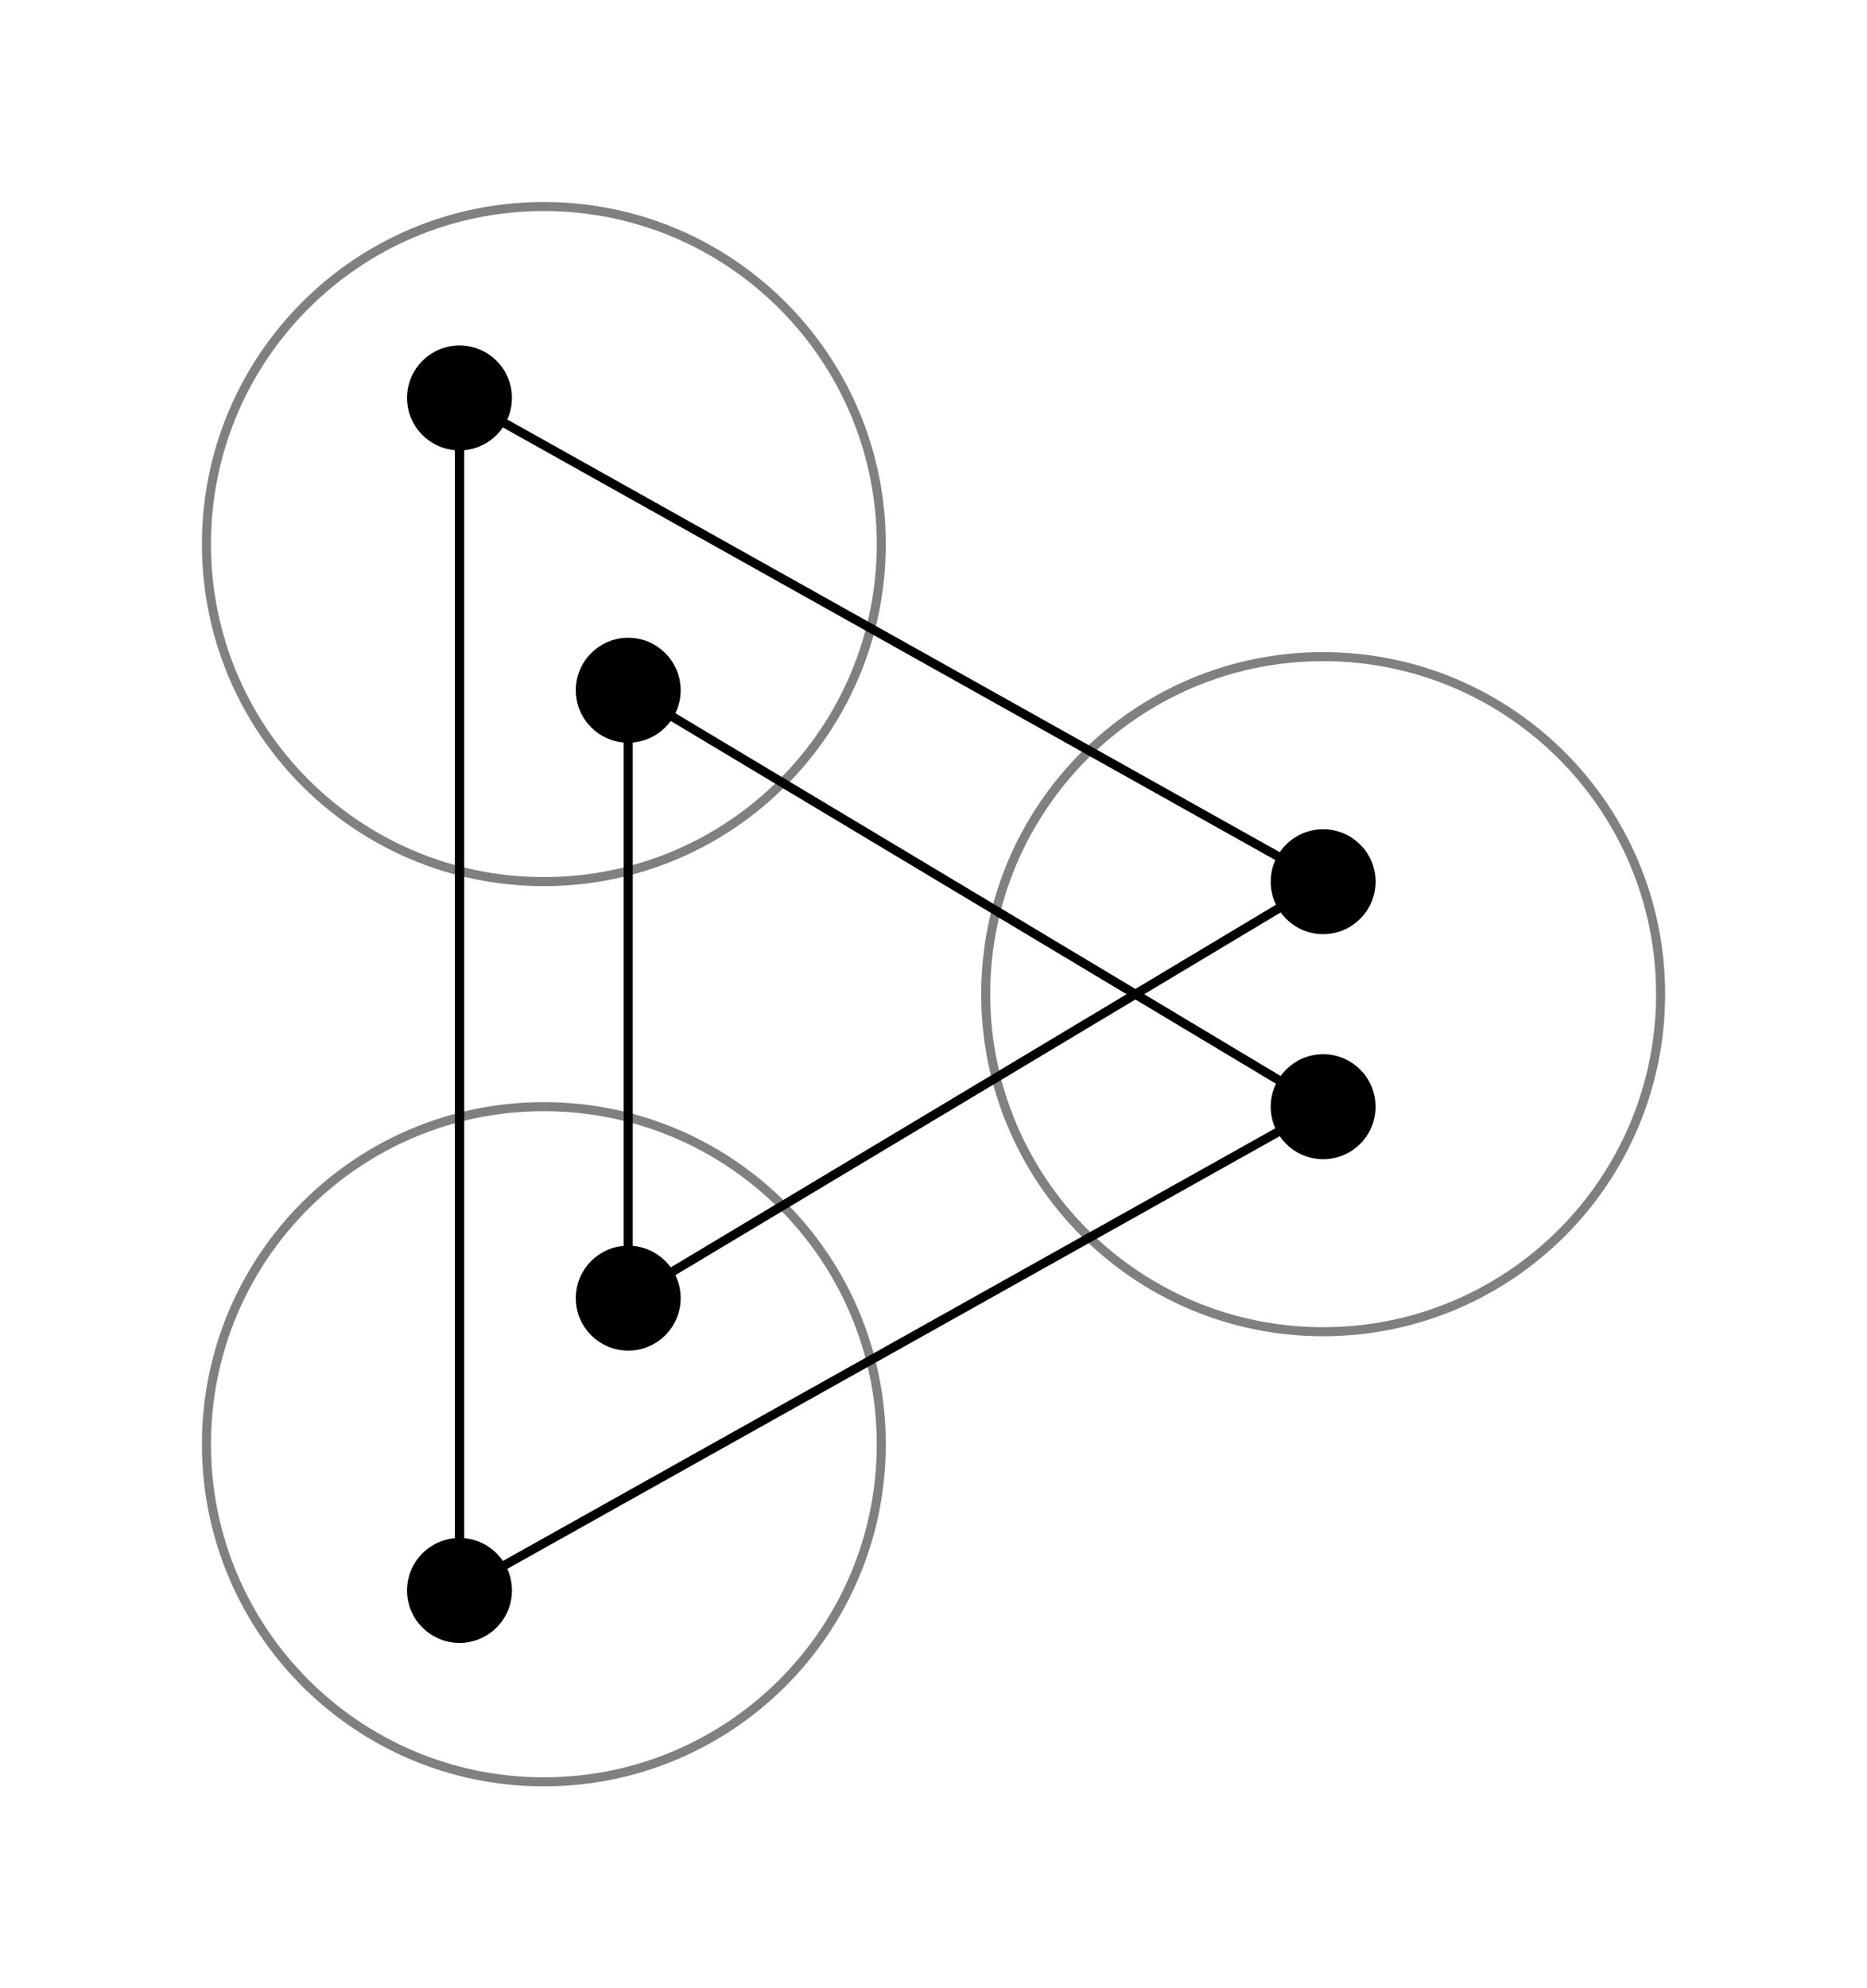 <?xml version="1.0" encoding="UTF-8"?>
<svg xmlns="http://www.w3.org/2000/svg" xmlns:xlink="http://www.w3.org/1999/xlink" width="82.341pt" height="87.658pt" viewBox="0 0 82.341 87.658">
<path fill="none" stroke-width="0.399" stroke-linecap="butt" stroke-linejoin="miter" stroke="rgb(50%, 50%, 50%)" stroke-opacity="1" stroke-miterlimit="10" d="M 14.881 -0.001 C 14.881 8.217 8.221 14.882 -0.002 14.882 C -8.22 14.882 -14.881 8.217 -14.881 -0.001 C -14.881 -8.22 -8.22 -14.88 -0.002 -14.88 C 8.221 -14.88 14.881 -8.22 14.881 -0.001 Z M 14.881 -0.001 " transform="matrix(1, 0, 0, -1, 23.986, 23.987)"/>
<path fill="none" stroke-width="0.399" stroke-linecap="butt" stroke-linejoin="miter" stroke="rgb(50%, 50%, 50%)" stroke-opacity="1" stroke-miterlimit="10" d="M 14.881 -39.685 C 14.881 -31.466 8.221 -24.802 -0.002 -24.802 C -8.22 -24.802 -14.881 -31.466 -14.881 -39.685 C -14.881 -47.904 -8.22 -54.568 -0.002 -54.568 C 8.221 -54.568 14.881 -47.904 14.881 -39.685 Z M 14.881 -39.685 " transform="matrix(1, 0, 0, -1, 23.986, 23.987)"/>
<path fill="none" stroke-width="0.399" stroke-linecap="butt" stroke-linejoin="miter" stroke="rgb(50%, 50%, 50%)" stroke-opacity="1" stroke-miterlimit="10" d="M 49.252 -19.841 C 49.252 -11.622 42.588 -4.962 34.369 -4.962 C 26.151 -4.962 19.487 -11.622 19.487 -19.841 C 19.487 -28.064 26.151 -34.724 34.369 -34.724 C 42.588 -34.724 49.252 -28.064 49.252 -19.841 Z M 49.252 -19.841 " transform="matrix(1, 0, 0, -1, 23.986, 23.987)"/>
<path fill="none" stroke-width="0.399" stroke-linecap="butt" stroke-linejoin="miter" stroke="rgb(0%, 0%, 0%)" stroke-opacity="1" stroke-miterlimit="10" d="M -3.72 6.444 L -3.72 -46.13 " transform="matrix(1, 0, 0, -1, 23.986, 23.987)"/>
<path fill="none" stroke-width="0.399" stroke-linecap="butt" stroke-linejoin="miter" stroke="rgb(0%, 0%, 0%)" stroke-opacity="1" stroke-miterlimit="10" d="M -3.72 -46.13 L 34.369 -24.802 " transform="matrix(1, 0, 0, -1, 23.986, 23.987)"/>
<path fill="none" stroke-width="0.399" stroke-linecap="butt" stroke-linejoin="miter" stroke="rgb(0%, 0%, 0%)" stroke-opacity="1" stroke-miterlimit="10" d="M 34.369 -24.806 L 3.721 -6.443 " transform="matrix(1, 0, 0, -1, 23.986, 23.987)"/>
<path fill="none" stroke-width="0.399" stroke-linecap="butt" stroke-linejoin="miter" stroke="rgb(0%, 0%, 0%)" stroke-opacity="1" stroke-miterlimit="10" d="M 3.721 -6.443 L 3.721 -33.243 " transform="matrix(1, 0, 0, -1, 23.986, 23.987)"/>
<path fill="none" stroke-width="0.399" stroke-linecap="butt" stroke-linejoin="miter" stroke="rgb(0%, 0%, 0%)" stroke-opacity="1" stroke-miterlimit="10" d="M 3.721 -33.243 L 34.369 -14.884 " transform="matrix(1, 0, 0, -1, 23.986, 23.987)"/>
<path fill="none" stroke-width="0.399" stroke-linecap="butt" stroke-linejoin="miter" stroke="rgb(0%, 0%, 0%)" stroke-opacity="1" stroke-miterlimit="10" d="M 34.369 -14.884 L -3.72 6.444 " transform="matrix(1, 0, 0, -1, 23.986, 23.987)"/>
<path fill="none" stroke-width="0.399" stroke-linecap="butt" stroke-linejoin="miter" stroke="rgb(0%, 0%, 0%)" stroke-opacity="1" stroke-miterlimit="10" d="M -3.72 6.444 L -3.72 -46.13 " transform="matrix(1, 0, 0, -1, 23.986, 23.987)"/>
<path fill-rule="nonzero" fill="rgb(0%, 0%, 0%)" fill-opacity="1" stroke-width="0.399" stroke-linecap="butt" stroke-linejoin="miter" stroke="rgb(0%, 0%, 0%)" stroke-opacity="1" stroke-miterlimit="10" d="M -1.607 6.444 C -1.607 7.612 -2.552 8.557 -3.72 8.557 C -4.888 8.557 -5.834 7.612 -5.834 6.444 C -5.834 5.276 -4.888 4.331 -3.72 4.331 C -2.552 4.331 -1.607 5.276 -1.607 6.444 Z M -1.607 6.444 " transform="matrix(1, 0, 0, -1, 23.986, 23.987)"/>
<path fill-rule="nonzero" fill="rgb(0%, 0%, 0%)" fill-opacity="1" stroke-width="0.399" stroke-linecap="butt" stroke-linejoin="miter" stroke="rgb(0%, 0%, 0%)" stroke-opacity="1" stroke-miterlimit="10" d="M 5.834 -6.443 C 5.834 -5.279 4.889 -4.329 3.721 -4.329 C 2.553 -4.329 1.608 -5.279 1.608 -6.443 C 1.608 -7.611 2.553 -8.556 3.721 -8.556 C 4.889 -8.556 5.834 -7.611 5.834 -6.443 Z M 5.834 -6.443 " transform="matrix(1, 0, 0, -1, 23.986, 23.987)"/>
<path fill-rule="nonzero" fill="rgb(0%, 0%, 0%)" fill-opacity="1" stroke-width="0.399" stroke-linecap="butt" stroke-linejoin="miter" stroke="rgb(0%, 0%, 0%)" stroke-opacity="1" stroke-miterlimit="10" d="M -1.607 -46.13 C -1.607 -44.962 -2.552 -44.017 -3.72 -44.017 C -4.888 -44.017 -5.834 -44.962 -5.834 -46.13 C -5.834 -47.298 -4.888 -48.243 -3.72 -48.243 C -2.552 -48.243 -1.607 -47.298 -1.607 -46.13 Z M -1.607 -46.13 " transform="matrix(1, 0, 0, -1, 23.986, 23.987)"/>
<path fill-rule="nonzero" fill="rgb(0%, 0%, 0%)" fill-opacity="1" stroke-width="0.399" stroke-linecap="butt" stroke-linejoin="miter" stroke="rgb(0%, 0%, 0%)" stroke-opacity="1" stroke-miterlimit="10" d="M 5.834 -33.243 C 5.834 -32.075 4.889 -31.13 3.721 -31.13 C 2.553 -31.13 1.608 -32.075 1.608 -33.243 C 1.608 -34.411 2.553 -35.357 3.721 -35.357 C 4.889 -35.357 5.834 -34.411 5.834 -33.243 Z M 5.834 -33.243 " transform="matrix(1, 0, 0, -1, 23.986, 23.987)"/>
<path fill-rule="nonzero" fill="rgb(0%, 0%, 0%)" fill-opacity="1" stroke-width="0.399" stroke-linecap="butt" stroke-linejoin="miter" stroke="rgb(0%, 0%, 0%)" stroke-opacity="1" stroke-miterlimit="10" d="M 36.483 -24.806 C 36.483 -23.638 35.537 -22.689 34.369 -22.689 C 33.202 -22.689 32.256 -23.638 32.256 -24.806 C 32.256 -25.97 33.202 -26.919 34.369 -26.919 C 35.537 -26.919 36.483 -25.97 36.483 -24.806 Z M 36.483 -24.806 " transform="matrix(1, 0, 0, -1, 23.986, 23.987)"/>
<path fill-rule="nonzero" fill="rgb(0%, 0%, 0%)" fill-opacity="1" stroke-width="0.399" stroke-linecap="butt" stroke-linejoin="miter" stroke="rgb(0%, 0%, 0%)" stroke-opacity="1" stroke-miterlimit="10" d="M 36.483 -14.884 C 36.483 -13.716 35.537 -12.771 34.369 -12.771 C 33.202 -12.771 32.256 -13.716 32.256 -14.884 C 32.256 -16.048 33.202 -16.997 34.369 -16.997 C 35.537 -16.997 36.483 -16.048 36.483 -14.884 Z M 36.483 -14.884 " transform="matrix(1, 0, 0, -1, 23.986, 23.987)"/>
</svg>
